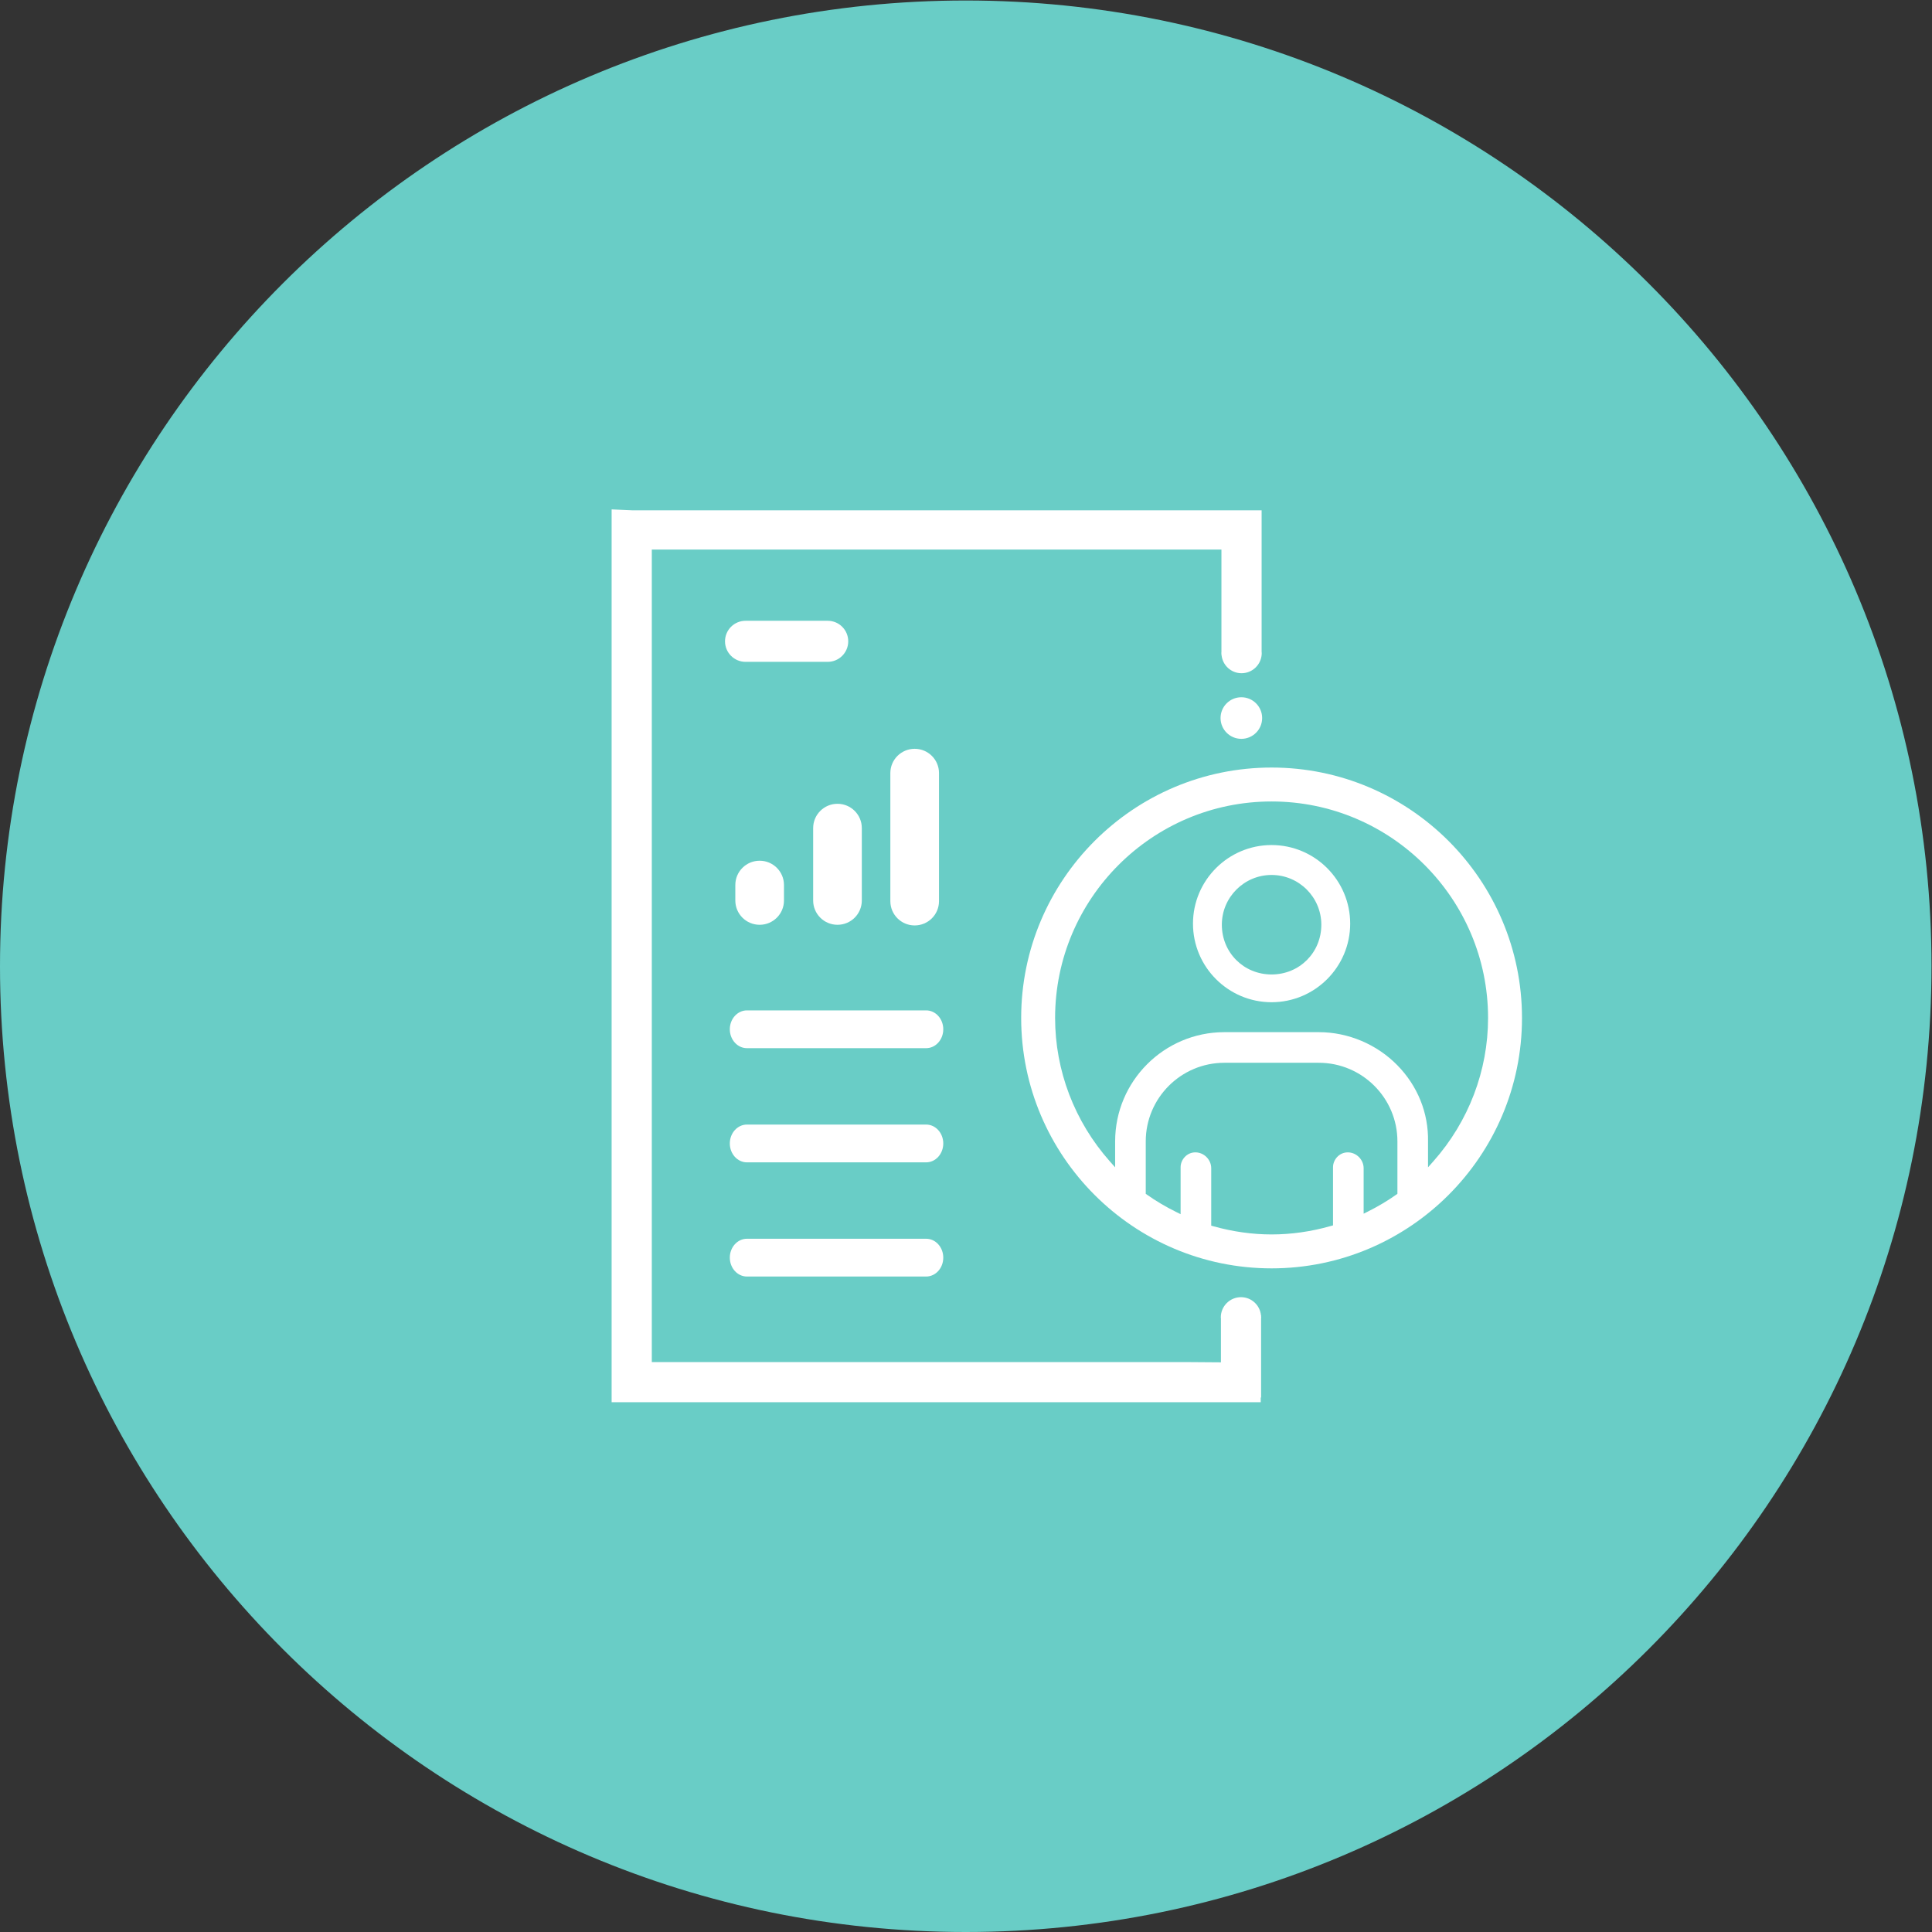 <?xml version="1.0" encoding="UTF-8" standalone="no"?>
<!-- Created with Inkscape (http://www.inkscape.org/) -->
<svg xmlns:inkscape="http://www.inkscape.org/namespaces/inkscape" xmlns:sodipodi="http://sodipodi.sourceforge.net/DTD/sodipodi-0.dtd" xmlns="http://www.w3.org/2000/svg" xmlns:svg="http://www.w3.org/2000/svg" version="1.1" id="svg2" xml:space="preserve" width="126.027" height="126.027" viewBox="0 0 126.027 126.027" sodipodi:docname="Assessment_ 48DEDA.eps">
  <rect x="0" y="0" width="126.027" height="126.027" fill="#333333" stroke="none"/>
  <defs id="defs6"></defs>
  <g id="g8" inkscape:groupmode="layer" inkscape:label="ink_ext_XXXXXX" transform="matrix(1.333,0,0,-1.333,0,126.027)">
    <g id="g10" transform="scale(0.1)">
      <path d="m 472.598,945.195 c 261.007,0 472.597,-211.59 472.597,-472.597 C 945.195,211.59 733.605,0 472.598,0 211.59,0 0,211.59 0,472.598 0,733.605 211.59,945.195 472.598,945.195" style="fill:#69cdc6;fill-opacity:1;fill-rule:nonzero;stroke:none" id="path12"></path>
      <path d="m 577.738,351.273 v 23.012 c 0,3.492 2.903,7.235 7.231,7.235 4.203,0 7.75,-3.555 7.75,-7.758 v -26.969 -1.141 l 1.097,-0.304 c 9.473,-2.649 19.043,-3.993 28.442,-3.993 9.617,0 19.367,1.391 28.972,4.129 l 1.09,0.309 v 1.133 27.359 c 0,3.492 2.907,7.235 7.231,7.235 4.203,0 7.754,-3.555 7.754,-7.758 v -19.821 -2.429 l 2.172,1.09 c 4.875,2.437 9.492,5.191 13.722,8.183 l 0.637,0.449 v 0.774 24.887 c 0,21.21 -17.258,38.464 -38.469,38.464 h -46.219 c -21.21,0 -38.468,-17.254 -38.468,-38.464 v -24.883 -0.778 l 0.636,-0.449 c 4.375,-3.09 9.172,-5.933 14.258,-8.441 l 2.164,-1.071 m -32.039,22.926 v 3.953 8.743 c 0,29.472 23.977,53.449 53.449,53.449 h 46.219 c 14.324,0 28.328,-5.895 38.422,-16.176 9.945,-10.133 15.281,-23.375 15.027,-37.316 v -8.7 -3.953 l 2.622,2.957 c 17.253,19.457 26.757,44.367 26.757,70.141 0,58.414 -47.523,105.937 -105.937,105.937 -58.414,0 -105.938,-47.523 -105.938,-105.937 0,-25.777 9.504,-50.684 26.754,-70.141 l 2.625,-2.957 m 76.559,195.637 c 67.57,0 122.539,-54.973 122.539,-122.539 0,-67.57 -54.969,-122.539 -122.539,-122.539 -67.567,0 -122.539,54.969 -122.539,122.539 0,67.566 54.972,122.539 122.539,122.539" style="fill:#ffffff;fill-opacity:1;fill-rule:nonzero;stroke:none" id="path14"></path>
      <path d="m 622.258,468.578 c -13.649,0 -24.34,10.695 -24.34,24.348 0,13.426 10.918,24.344 24.34,24.344 13.422,0 24.344,-10.918 24.344,-24.344 0,-13.653 -10.692,-24.348 -24.344,-24.348 z m 0,63.332 c -21.207,0 -38.461,-17.254 -38.461,-38.461 0,-21.203 17.254,-38.457 38.461,-38.457 21.207,0 38.461,17.254 38.461,38.457 0,21.207 -17.254,38.461 -38.461,38.461" style="fill:#ffffff;fill-opacity:1;fill-rule:nonzero;stroke:none" id="path16"></path>
      <path d="m 459.508,567.137 c 0,6.554 -5.332,11.871 -11.906,11.871 -6.575,0 -11.903,-5.317 -11.903,-11.871 v -62.692 c 0,-6.558 5.328,-11.875 11.903,-11.875 6.574,0 11.906,5.317 11.906,11.875 v 62.692" style="fill:#ffffff;fill-opacity:1;fill-rule:nonzero;stroke:none" id="path18"></path>
      <path d="m 397.926,540.223 v -35.461 c 0,-6.559 5.332,-11.875 11.902,-11.875 v 0 c 6.574,0 11.906,5.316 11.906,11.875 v 35.461 c 0,6.558 -5.332,11.875 -11.906,11.875 v 0 c -6.57,0 -11.902,-5.317 -11.902,-11.875" style="fill:#ffffff;fill-opacity:1;fill-rule:nonzero;stroke:none" id="path20"></path>
      <path d="m 359.836,504.762 c 0,-6.559 5.328,-11.875 11.902,-11.875 6.575,0 11.907,5.316 11.907,11.875 v 7.597 c 0,6.559 -5.332,11.875 -11.907,11.875 -6.574,0 -11.902,-5.316 -11.902,-11.875 v -7.597" style="fill:#ffffff;fill-opacity:1;fill-rule:nonzero;stroke:none" id="path22"></path>
      <path d="m 453.211,339.25 h -87.684 c -4.629,0 -8.386,-4.141 -8.386,-9.246 0,-5.109 3.757,-9.246 8.386,-9.246 h 87.684 c 4.633,0 8.387,4.137 8.387,9.246 0,5.105 -3.754,9.246 -8.387,9.246" style="fill:#ffffff;fill-opacity:1;fill-rule:nonzero;stroke:none" id="path24"></path>
      <path d="m 453.211,395.125 h -87.684 c -4.629,0 -8.386,-4.141 -8.386,-9.246 0,-5.106 3.757,-9.246 8.386,-9.246 h 87.684 c 4.633,0 8.387,4.14 8.387,9.246 0,5.105 -3.754,9.246 -8.387,9.246" style="fill:#ffffff;fill-opacity:1;fill-rule:nonzero;stroke:none" id="path26"></path>
      <path d="m 453.211,451 h -87.684 c -4.629,0 -8.386,-4.141 -8.386,-9.246 0,-5.106 3.757,-9.246 8.386,-9.246 h 87.684 c 4.633,0 8.387,4.14 8.387,9.246 0,5.105 -3.754,9.246 -8.387,9.246" style="fill:#ffffff;fill-opacity:1;fill-rule:nonzero;stroke:none" id="path28"></path>
      <path d="m 405.039,641.656 h -40.195 c -5.551,0 -10.051,-4.496 -10.051,-10.047 0,-5.55 4.5,-10.05 10.051,-10.05 h 40.195 c 5.551,0 10.051,4.5 10.051,10.05 0,5.551 -4.5,10.047 -10.051,10.047" style="fill:#ffffff;fill-opacity:1;fill-rule:nonzero;stroke:none" id="path30"></path>
      <path d="m 617.129,301.766 c -0.016,-0.004 -0.035,-0.008 -0.051,-0.012 -0.496,4.988 -4.66,8.902 -9.781,8.902 -5.461,0 -9.887,-4.426 -9.887,-9.886 0,-0.196 0.047,-0.379 0.059,-0.575 V 278.77 l -17.664,0.132 H 318.965 V 676.5 h 278.754 v -50.145 c -0.008,-0.164 -0.047,-0.316 -0.047,-0.48 0,-0.164 0.039,-0.316 0.047,-0.477 v -0.515 c 0.015,0.004 0.035,0.008 0.051,0.012 0.5,-4.993 4.664,-8.903 9.785,-8.903 5.461,0 9.883,4.426 9.883,9.883 0,0.199 -0.043,0.383 -0.055,0.574 v 69.274 H 309.352 l -10.047,0.437 V 259.242 h 317.64 v 2.313 h 0.184 v 38.738 c 0.008,0.16 0.051,0.312 0.051,0.477 0,0.164 -0.043,0.32 -0.051,0.48 v 0.516" style="fill:#ffffff;fill-opacity:1;fill-rule:nonzero;stroke:none" id="path32"></path>
      <path d="m 607.465,604.234 c -5.621,0 -10.18,-4.554 -10.18,-10.175 0,-5.621 4.559,-10.18 10.18,-10.18 5.621,0 10.176,4.559 10.176,10.18 0,5.621 -4.555,10.175 -10.176,10.175" style="fill:#ffffff;fill-opacity:1;fill-rule:nonzero;stroke:none" id="path34"></path>
    </g>
  </g>
</svg>
